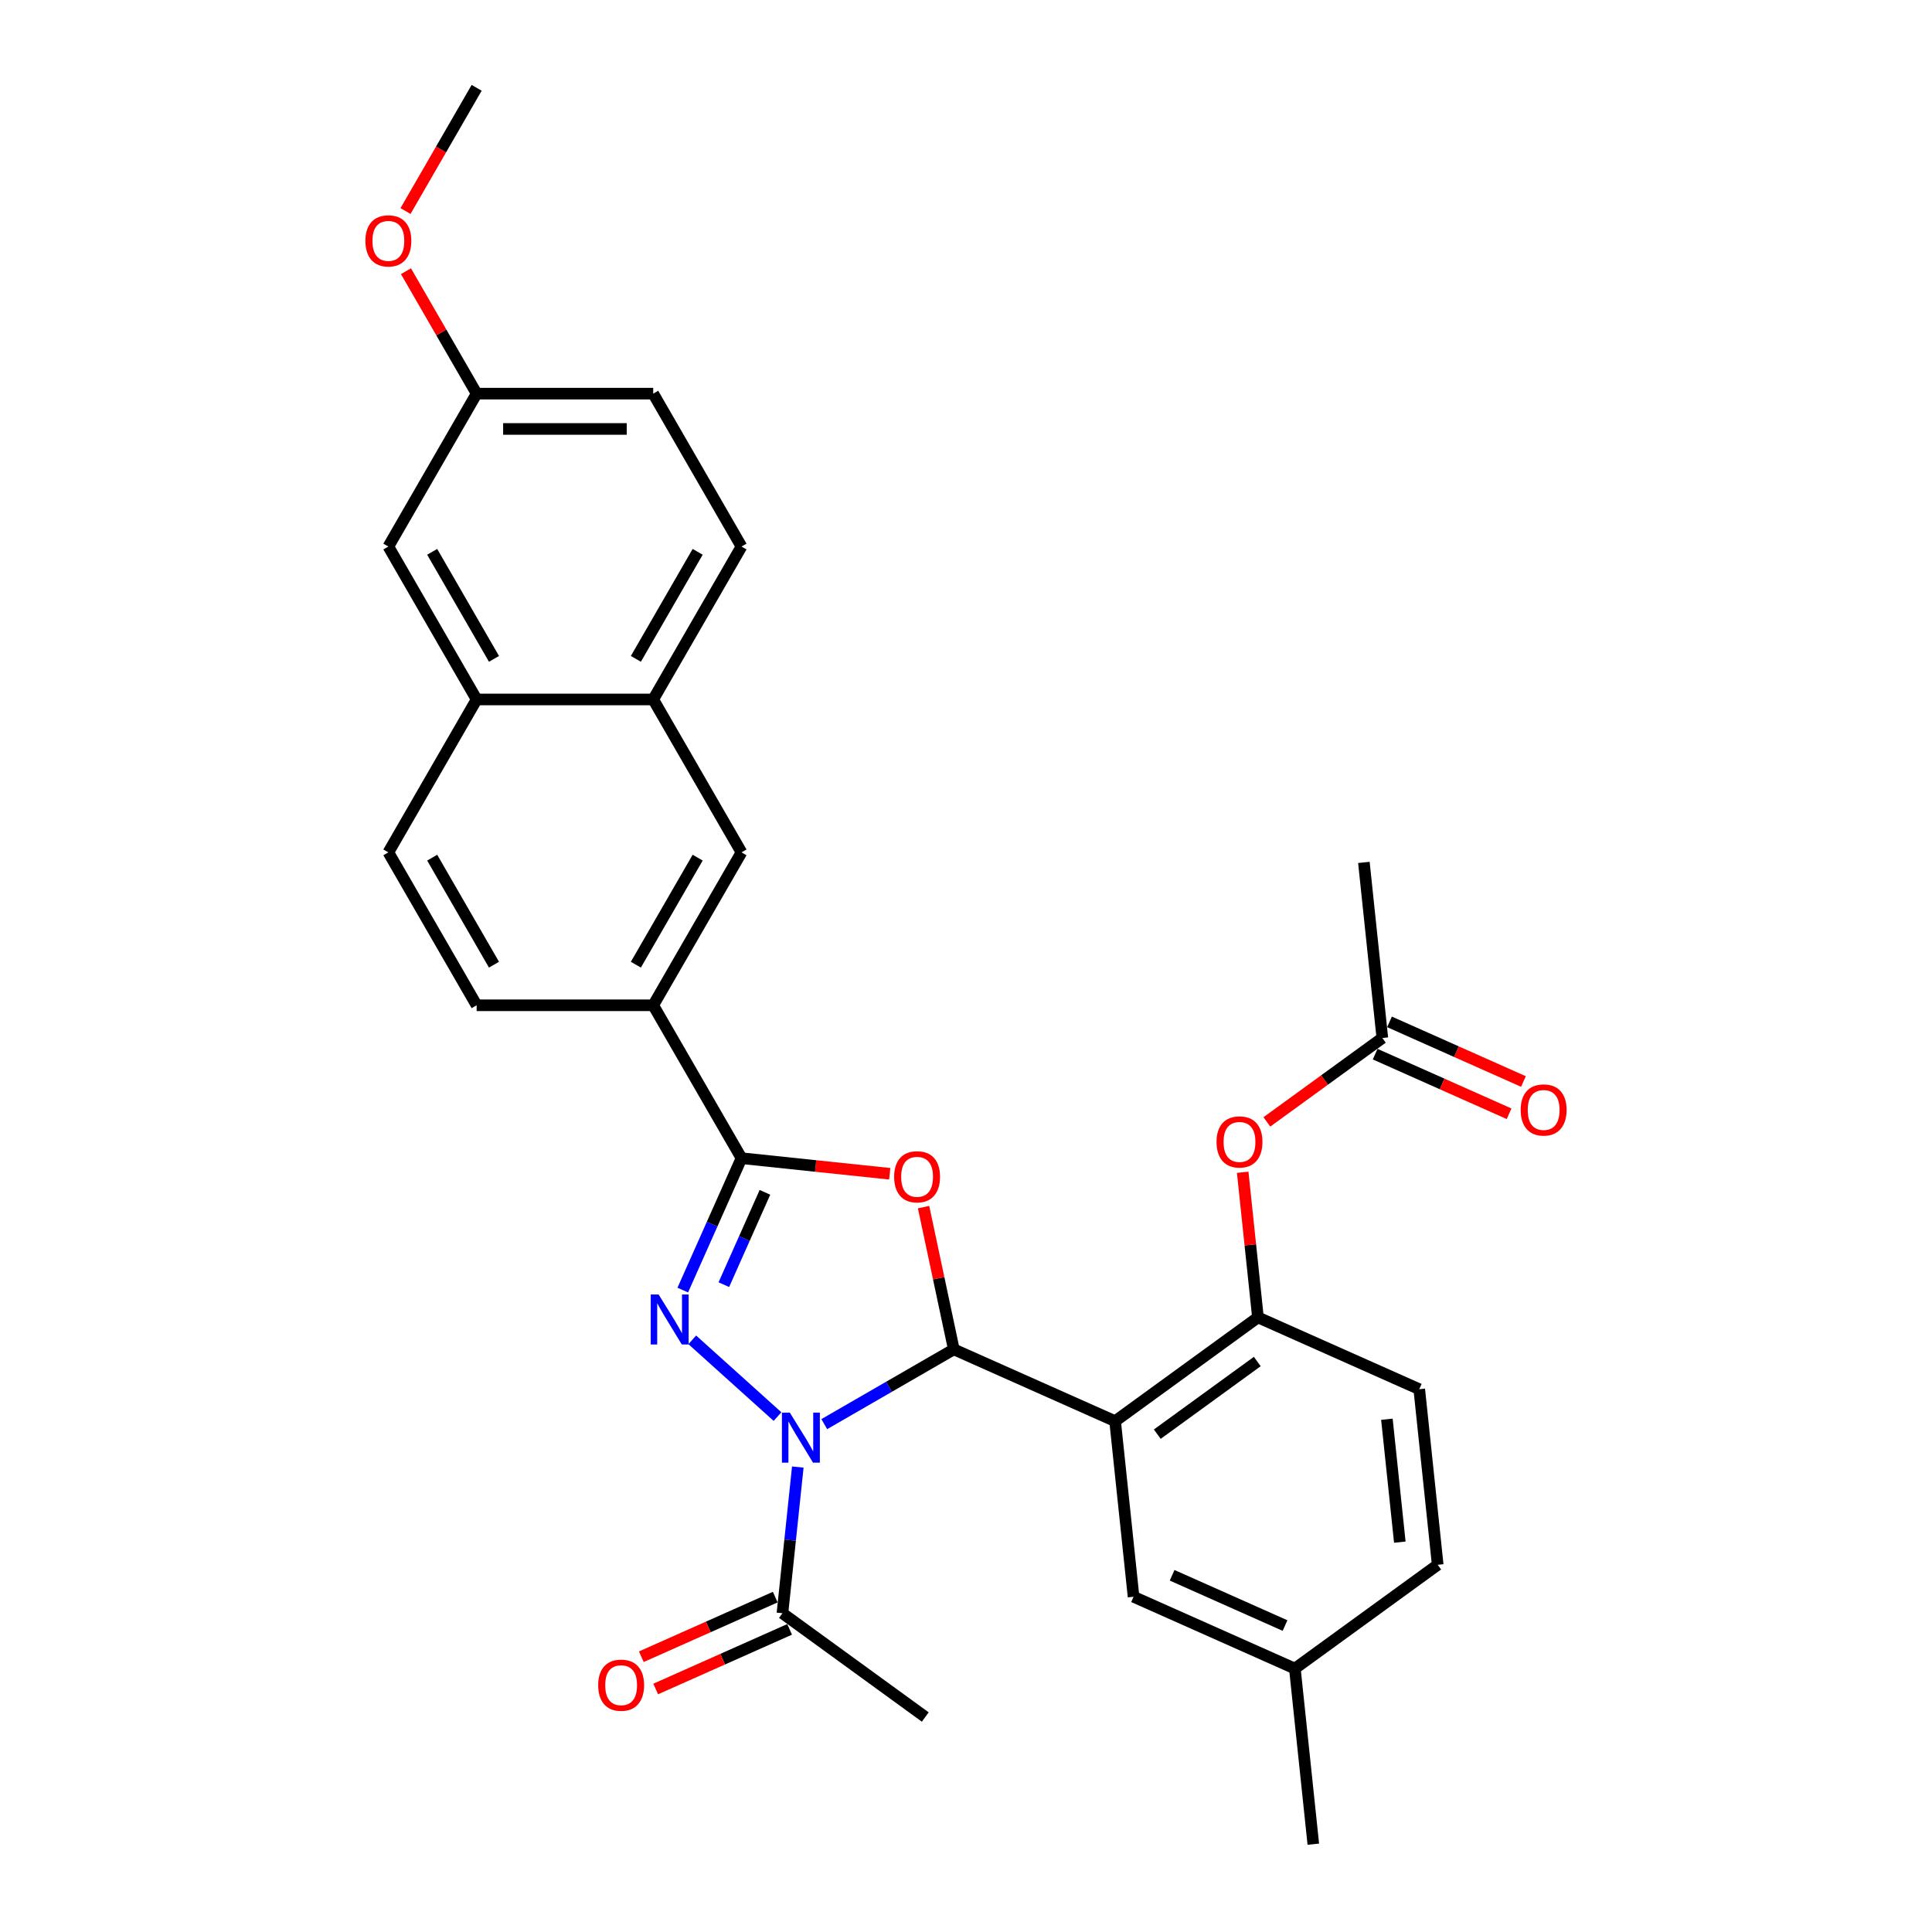 <?xml version='1.0' encoding='iso-8859-1'?>
<svg version='1.1' baseProfile='full'
              xmlns='http://www.w3.org/2000/svg'
                      xmlns:rdkit='http://www.rdkit.org/xml'
                      xmlns:xlink='http://www.w3.org/1999/xlink'
                  xml:space='preserve'
width='1000px' height='1000px' viewBox='0 0 1000 1000'>
<!-- END OF HEADER -->
<rect style='opacity:1.0;fill:#FFFFFF;stroke:none' width='1000' height='1000' x='0' y='0'> </rect>
<path class='bond-0' d='M 426.641,737.132 L 460.164,717.778' style='fill:none;fill-rule:evenodd;stroke:#0000FF;stroke-width:6px;stroke-linecap:butt;stroke-linejoin:miter;stroke-opacity:1' />
<path class='bond-0' d='M 460.164,717.778 L 493.687,698.423' style='fill:none;fill-rule:evenodd;stroke:#000000;stroke-width:6px;stroke-linecap:butt;stroke-linejoin:miter;stroke-opacity:1' />
<path class='bond-1' d='M 402.44,733.223 L 358.317,693.495' style='fill:none;fill-rule:evenodd;stroke:#0000FF;stroke-width:6px;stroke-linecap:butt;stroke-linejoin:miter;stroke-opacity:1' />
<path class='bond-6' d='M 412.94,759.344 L 408.964,797.176' style='fill:none;fill-rule:evenodd;stroke:#0000FF;stroke-width:6px;stroke-linecap:butt;stroke-linejoin:miter;stroke-opacity:1' />
<path class='bond-6' d='M 408.964,797.176 L 404.988,835.008' style='fill:none;fill-rule:evenodd;stroke:#000000;stroke-width:6px;stroke-linecap:butt;stroke-linejoin:miter;stroke-opacity:1' />
<path class='bond-2' d='M 493.687,698.423 L 485.863,661.614' style='fill:none;fill-rule:evenodd;stroke:#000000;stroke-width:6px;stroke-linecap:butt;stroke-linejoin:miter;stroke-opacity:1' />
<path class='bond-2' d='M 485.863,661.614 L 478.038,624.804' style='fill:none;fill-rule:evenodd;stroke:#FF0000;stroke-width:6px;stroke-linecap:butt;stroke-linejoin:miter;stroke-opacity:1' />
<path class='bond-4' d='M 493.687,698.423 L 577.176,735.595' style='fill:none;fill-rule:evenodd;stroke:#000000;stroke-width:6px;stroke-linecap:butt;stroke-linejoin:miter;stroke-opacity:1' />
<path class='bond-3' d='M 353.403,667.741 L 368.6,633.609' style='fill:none;fill-rule:evenodd;stroke:#0000FF;stroke-width:6px;stroke-linecap:butt;stroke-linejoin:miter;stroke-opacity:1' />
<path class='bond-3' d='M 368.6,633.609 L 383.796,599.477' style='fill:none;fill-rule:evenodd;stroke:#000000;stroke-width:6px;stroke-linecap:butt;stroke-linejoin:miter;stroke-opacity:1' />
<path class='bond-3' d='M 374.66,664.936 L 385.298,641.043' style='fill:none;fill-rule:evenodd;stroke:#0000FF;stroke-width:6px;stroke-linecap:butt;stroke-linejoin:miter;stroke-opacity:1' />
<path class='bond-3' d='M 385.298,641.043 L 395.935,617.151' style='fill:none;fill-rule:evenodd;stroke:#000000;stroke-width:6px;stroke-linecap:butt;stroke-linejoin:miter;stroke-opacity:1' />
<path class='bond-30' d='M 460.52,607.541 L 422.158,603.509' style='fill:none;fill-rule:evenodd;stroke:#FF0000;stroke-width:6px;stroke-linecap:butt;stroke-linejoin:miter;stroke-opacity:1' />
<path class='bond-30' d='M 422.158,603.509 L 383.796,599.477' style='fill:none;fill-rule:evenodd;stroke:#000000;stroke-width:6px;stroke-linecap:butt;stroke-linejoin:miter;stroke-opacity:1' />
<path class='bond-7' d='M 383.796,599.477 L 338.101,520.331' style='fill:none;fill-rule:evenodd;stroke:#000000;stroke-width:6px;stroke-linecap:butt;stroke-linejoin:miter;stroke-opacity:1' />
<path class='bond-5' d='M 577.176,735.595 L 651.112,681.877' style='fill:none;fill-rule:evenodd;stroke:#000000;stroke-width:6px;stroke-linecap:butt;stroke-linejoin:miter;stroke-opacity:1' />
<path class='bond-5' d='M 599.01,742.324 L 650.765,704.722' style='fill:none;fill-rule:evenodd;stroke:#000000;stroke-width:6px;stroke-linecap:butt;stroke-linejoin:miter;stroke-opacity:1' />
<path class='bond-10' d='M 577.176,735.595 L 586.728,826.484' style='fill:none;fill-rule:evenodd;stroke:#000000;stroke-width:6px;stroke-linecap:butt;stroke-linejoin:miter;stroke-opacity:1' />
<path class='bond-8' d='M 651.112,681.877 L 647.164,644.319' style='fill:none;fill-rule:evenodd;stroke:#000000;stroke-width:6px;stroke-linecap:butt;stroke-linejoin:miter;stroke-opacity:1' />
<path class='bond-8' d='M 647.164,644.319 L 643.217,606.762' style='fill:none;fill-rule:evenodd;stroke:#FF0000;stroke-width:6px;stroke-linecap:butt;stroke-linejoin:miter;stroke-opacity:1' />
<path class='bond-17' d='M 651.112,681.877 L 734.601,719.049' style='fill:none;fill-rule:evenodd;stroke:#000000;stroke-width:6px;stroke-linecap:butt;stroke-linejoin:miter;stroke-opacity:1' />
<path class='bond-14' d='M 401.27,826.659 L 366.609,842.091' style='fill:none;fill-rule:evenodd;stroke:#000000;stroke-width:6px;stroke-linecap:butt;stroke-linejoin:miter;stroke-opacity:1' />
<path class='bond-14' d='M 366.609,842.091 L 331.947,857.524' style='fill:none;fill-rule:evenodd;stroke:#FF0000;stroke-width:6px;stroke-linecap:butt;stroke-linejoin:miter;stroke-opacity:1' />
<path class='bond-14' d='M 408.705,843.357 L 374.043,858.789' style='fill:none;fill-rule:evenodd;stroke:#000000;stroke-width:6px;stroke-linecap:butt;stroke-linejoin:miter;stroke-opacity:1' />
<path class='bond-14' d='M 374.043,858.789 L 339.381,874.221' style='fill:none;fill-rule:evenodd;stroke:#FF0000;stroke-width:6px;stroke-linecap:butt;stroke-linejoin:miter;stroke-opacity:1' />
<path class='bond-26' d='M 404.988,835.008 L 478.924,888.725' style='fill:none;fill-rule:evenodd;stroke:#000000;stroke-width:6px;stroke-linecap:butt;stroke-linejoin:miter;stroke-opacity:1' />
<path class='bond-9' d='M 338.101,520.331 L 383.796,441.185' style='fill:none;fill-rule:evenodd;stroke:#000000;stroke-width:6px;stroke-linecap:butt;stroke-linejoin:miter;stroke-opacity:1' />
<path class='bond-9' d='M 329.126,499.32 L 361.113,443.918' style='fill:none;fill-rule:evenodd;stroke:#000000;stroke-width:6px;stroke-linecap:butt;stroke-linejoin:miter;stroke-opacity:1' />
<path class='bond-16' d='M 338.101,520.331 L 246.711,520.331' style='fill:none;fill-rule:evenodd;stroke:#000000;stroke-width:6px;stroke-linecap:butt;stroke-linejoin:miter;stroke-opacity:1' />
<path class='bond-12' d='M 655.724,580.696 L 685.61,558.983' style='fill:none;fill-rule:evenodd;stroke:#FF0000;stroke-width:6px;stroke-linecap:butt;stroke-linejoin:miter;stroke-opacity:1' />
<path class='bond-12' d='M 685.61,558.983 L 715.495,537.27' style='fill:none;fill-rule:evenodd;stroke:#000000;stroke-width:6px;stroke-linecap:butt;stroke-linejoin:miter;stroke-opacity:1' />
<path class='bond-11' d='M 383.796,441.185 L 338.101,362.039' style='fill:none;fill-rule:evenodd;stroke:#000000;stroke-width:6px;stroke-linecap:butt;stroke-linejoin:miter;stroke-opacity:1' />
<path class='bond-22' d='M 586.728,826.484 L 670.217,863.656' style='fill:none;fill-rule:evenodd;stroke:#000000;stroke-width:6px;stroke-linecap:butt;stroke-linejoin:miter;stroke-opacity:1' />
<path class='bond-22' d='M 606.686,815.362 L 665.128,841.382' style='fill:none;fill-rule:evenodd;stroke:#000000;stroke-width:6px;stroke-linecap:butt;stroke-linejoin:miter;stroke-opacity:1' />
<path class='bond-20' d='M 338.101,362.039 L 383.796,282.893' style='fill:none;fill-rule:evenodd;stroke:#000000;stroke-width:6px;stroke-linecap:butt;stroke-linejoin:miter;stroke-opacity:1' />
<path class='bond-20' d='M 329.126,341.028 L 361.113,285.626' style='fill:none;fill-rule:evenodd;stroke:#000000;stroke-width:6px;stroke-linecap:butt;stroke-linejoin:miter;stroke-opacity:1' />
<path class='bond-32' d='M 338.101,362.039 L 246.711,362.039' style='fill:none;fill-rule:evenodd;stroke:#000000;stroke-width:6px;stroke-linecap:butt;stroke-linejoin:miter;stroke-opacity:1' />
<path class='bond-18' d='M 711.778,545.619 L 746.44,561.051' style='fill:none;fill-rule:evenodd;stroke:#000000;stroke-width:6px;stroke-linecap:butt;stroke-linejoin:miter;stroke-opacity:1' />
<path class='bond-18' d='M 746.44,561.051 L 781.101,576.484' style='fill:none;fill-rule:evenodd;stroke:#FF0000;stroke-width:6px;stroke-linecap:butt;stroke-linejoin:miter;stroke-opacity:1' />
<path class='bond-18' d='M 719.212,528.921 L 753.874,544.354' style='fill:none;fill-rule:evenodd;stroke:#000000;stroke-width:6px;stroke-linecap:butt;stroke-linejoin:miter;stroke-opacity:1' />
<path class='bond-18' d='M 753.874,544.354 L 788.536,559.786' style='fill:none;fill-rule:evenodd;stroke:#FF0000;stroke-width:6px;stroke-linecap:butt;stroke-linejoin:miter;stroke-opacity:1' />
<path class='bond-27' d='M 715.495,537.27 L 705.942,446.381' style='fill:none;fill-rule:evenodd;stroke:#000000;stroke-width:6px;stroke-linecap:butt;stroke-linejoin:miter;stroke-opacity:1' />
<path class='bond-13' d='M 246.711,362.039 L 201.016,441.185' style='fill:none;fill-rule:evenodd;stroke:#000000;stroke-width:6px;stroke-linecap:butt;stroke-linejoin:miter;stroke-opacity:1' />
<path class='bond-15' d='M 246.711,362.039 L 201.016,282.893' style='fill:none;fill-rule:evenodd;stroke:#000000;stroke-width:6px;stroke-linecap:butt;stroke-linejoin:miter;stroke-opacity:1' />
<path class='bond-15' d='M 255.686,341.028 L 223.699,285.626' style='fill:none;fill-rule:evenodd;stroke:#000000;stroke-width:6px;stroke-linecap:butt;stroke-linejoin:miter;stroke-opacity:1' />
<path class='bond-21' d='M 201.016,282.893 L 246.711,203.747' style='fill:none;fill-rule:evenodd;stroke:#000000;stroke-width:6px;stroke-linecap:butt;stroke-linejoin:miter;stroke-opacity:1' />
<path class='bond-19' d='M 246.711,520.331 L 201.016,441.185' style='fill:none;fill-rule:evenodd;stroke:#000000;stroke-width:6px;stroke-linecap:butt;stroke-linejoin:miter;stroke-opacity:1' />
<path class='bond-19' d='M 255.686,499.32 L 223.699,443.918' style='fill:none;fill-rule:evenodd;stroke:#000000;stroke-width:6px;stroke-linecap:butt;stroke-linejoin:miter;stroke-opacity:1' />
<path class='bond-31' d='M 734.601,719.049 L 744.154,809.938' style='fill:none;fill-rule:evenodd;stroke:#000000;stroke-width:6px;stroke-linecap:butt;stroke-linejoin:miter;stroke-opacity:1' />
<path class='bond-31' d='M 717.856,734.593 L 724.543,798.215' style='fill:none;fill-rule:evenodd;stroke:#000000;stroke-width:6px;stroke-linecap:butt;stroke-linejoin:miter;stroke-opacity:1' />
<path class='bond-24' d='M 383.796,282.893 L 338.101,203.747' style='fill:none;fill-rule:evenodd;stroke:#000000;stroke-width:6px;stroke-linecap:butt;stroke-linejoin:miter;stroke-opacity:1' />
<path class='bond-25' d='M 246.711,203.747 L 228.417,172.061' style='fill:none;fill-rule:evenodd;stroke:#000000;stroke-width:6px;stroke-linecap:butt;stroke-linejoin:miter;stroke-opacity:1' />
<path class='bond-25' d='M 228.417,172.061 L 210.123,140.375' style='fill:none;fill-rule:evenodd;stroke:#FF0000;stroke-width:6px;stroke-linecap:butt;stroke-linejoin:miter;stroke-opacity:1' />
<path class='bond-33' d='M 246.711,203.747 L 338.101,203.747' style='fill:none;fill-rule:evenodd;stroke:#000000;stroke-width:6px;stroke-linecap:butt;stroke-linejoin:miter;stroke-opacity:1' />
<path class='bond-33' d='M 260.42,222.025 L 324.393,222.025' style='fill:none;fill-rule:evenodd;stroke:#000000;stroke-width:6px;stroke-linecap:butt;stroke-linejoin:miter;stroke-opacity:1' />
<path class='bond-23' d='M 670.217,863.656 L 744.154,809.938' style='fill:none;fill-rule:evenodd;stroke:#000000;stroke-width:6px;stroke-linecap:butt;stroke-linejoin:miter;stroke-opacity:1' />
<path class='bond-28' d='M 670.217,863.656 L 679.77,954.545' style='fill:none;fill-rule:evenodd;stroke:#000000;stroke-width:6px;stroke-linecap:butt;stroke-linejoin:miter;stroke-opacity:1' />
<path class='bond-29' d='M 209.891,109.229 L 228.301,77.342' style='fill:none;fill-rule:evenodd;stroke:#FF0000;stroke-width:6px;stroke-linecap:butt;stroke-linejoin:miter;stroke-opacity:1' />
<path class='bond-29' d='M 228.301,77.342 L 246.711,45.455' style='fill:none;fill-rule:evenodd;stroke:#000000;stroke-width:6px;stroke-linecap:butt;stroke-linejoin:miter;stroke-opacity:1' />
<path  class='atom-0' d='M 408.82 731.177
L 417.301 744.886
Q 418.141 746.239, 419.494 748.688
Q 420.846 751.137, 420.92 751.283
L 420.92 731.177
L 424.356 731.177
L 424.356 757.059
L 420.81 757.059
L 411.707 742.071
Q 410.647 740.316, 409.514 738.306
Q 408.417 736.295, 408.088 735.674
L 408.088 757.059
L 404.725 757.059
L 404.725 731.177
L 408.82 731.177
' fill='#0000FF'/>
<path  class='atom-2' d='M 340.903 670.026
L 349.384 683.734
Q 350.225 685.087, 351.578 687.536
Q 352.93 689.985, 353.003 690.131
L 353.003 670.026
L 356.44 670.026
L 356.44 695.907
L 352.894 695.907
L 343.791 680.919
Q 342.731 679.165, 341.598 677.154
Q 340.501 675.143, 340.172 674.522
L 340.172 695.907
L 336.809 695.907
L 336.809 670.026
L 340.903 670.026
' fill='#0000FF'/>
<path  class='atom-3' d='M 462.805 609.103
Q 462.805 602.889, 465.876 599.416
Q 468.946 595.943, 474.686 595.943
Q 480.425 595.943, 483.496 599.416
Q 486.566 602.889, 486.566 609.103
Q 486.566 615.391, 483.459 618.973
Q 480.352 622.519, 474.686 622.519
Q 468.983 622.519, 465.876 618.973
Q 462.805 615.428, 462.805 609.103
M 474.686 619.595
Q 478.634 619.595, 480.754 616.963
Q 482.911 614.294, 482.911 609.103
Q 482.911 604.022, 480.754 601.463
Q 478.634 598.868, 474.686 598.868
Q 470.738 598.868, 468.581 601.427
Q 466.46 603.986, 466.46 609.103
Q 466.46 614.331, 468.581 616.963
Q 470.738 619.595, 474.686 619.595
' fill='#FF0000'/>
<path  class='atom-9' d='M 629.678 591.061
Q 629.678 584.846, 632.749 581.374
Q 635.82 577.901, 641.559 577.901
Q 647.298 577.901, 650.369 581.374
Q 653.44 584.846, 653.44 591.061
Q 653.44 597.349, 650.332 600.931
Q 647.225 604.477, 641.559 604.477
Q 635.856 604.477, 632.749 600.931
Q 629.678 597.385, 629.678 591.061
M 641.559 601.552
Q 645.507 601.552, 647.627 598.92
Q 649.784 596.252, 649.784 591.061
Q 649.784 585.98, 647.627 583.421
Q 645.507 580.825, 641.559 580.825
Q 637.611 580.825, 635.454 583.384
Q 633.334 585.943, 633.334 591.061
Q 633.334 596.288, 635.454 598.92
Q 637.611 601.552, 641.559 601.552
' fill='#FF0000'/>
<path  class='atom-15' d='M 309.618 872.252
Q 309.618 866.038, 312.689 862.565
Q 315.759 859.092, 321.499 859.092
Q 327.238 859.092, 330.309 862.565
Q 333.379 866.038, 333.379 872.252
Q 333.379 878.54, 330.272 882.123
Q 327.165 885.669, 321.499 885.669
Q 315.796 885.669, 312.689 882.123
Q 309.618 878.577, 309.618 872.252
M 321.499 882.744
Q 325.447 882.744, 327.567 880.112
Q 329.724 877.443, 329.724 872.252
Q 329.724 867.171, 327.567 864.612
Q 325.447 862.017, 321.499 862.017
Q 317.551 862.017, 315.394 864.576
Q 313.274 867.135, 313.274 872.252
Q 313.274 877.48, 315.394 880.112
Q 317.551 882.744, 321.499 882.744
' fill='#FF0000'/>
<path  class='atom-19' d='M 787.103 574.515
Q 787.103 568.3, 790.174 564.827
Q 793.245 561.355, 798.984 561.355
Q 804.723 561.355, 807.794 564.827
Q 810.865 568.3, 810.865 574.515
Q 810.865 580.802, 807.757 584.385
Q 804.65 587.931, 798.984 587.931
Q 793.281 587.931, 790.174 584.385
Q 787.103 580.839, 787.103 574.515
M 798.984 585.006
Q 802.932 585.006, 805.052 582.374
Q 807.209 579.706, 807.209 574.515
Q 807.209 569.434, 805.052 566.875
Q 802.932 564.279, 798.984 564.279
Q 795.036 564.279, 792.879 566.838
Q 790.759 569.397, 790.759 574.515
Q 790.759 579.742, 792.879 582.374
Q 795.036 585.006, 798.984 585.006
' fill='#FF0000'/>
<path  class='atom-26' d='M 189.135 124.674
Q 189.135 118.459, 192.206 114.986
Q 195.277 111.514, 201.016 111.514
Q 206.755 111.514, 209.826 114.986
Q 212.897 118.459, 212.897 124.674
Q 212.897 130.961, 209.789 134.544
Q 206.682 138.09, 201.016 138.09
Q 195.313 138.09, 192.206 134.544
Q 189.135 130.998, 189.135 124.674
M 201.016 135.165
Q 204.964 135.165, 207.084 132.533
Q 209.241 129.865, 209.241 124.674
Q 209.241 119.592, 207.084 117.034
Q 204.964 114.438, 201.016 114.438
Q 197.068 114.438, 194.911 116.997
Q 192.791 119.556, 192.791 124.674
Q 192.791 129.901, 194.911 132.533
Q 197.068 135.165, 201.016 135.165
' fill='#FF0000'/>
</svg>
